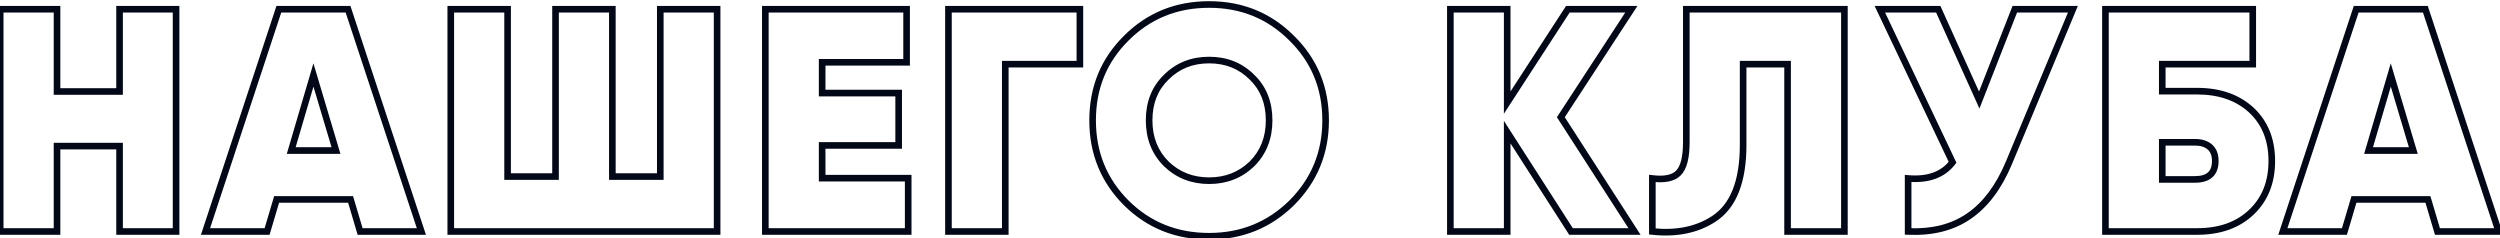 <?xml version="1.0" encoding="UTF-8"?> <svg xmlns="http://www.w3.org/2000/svg" width="378" height="36" viewBox="0 0 378 36" fill="none"> <path d="M18.079 13.832V14.332H18.579V13.832H18.079ZM18.079 1.4V0.9H17.579V1.4H18.079ZM26.623 1.4H27.123V0.9H26.623V1.4ZM26.623 35V35.5H27.123V35H26.623ZM18.079 35H17.579V35.5H18.079V35ZM18.079 22.088H18.579V21.588H18.079V22.088ZM8.623 22.088V21.588H8.123V22.088H8.623ZM8.623 35V35.5H9.123V35H8.623ZM0.031 35H-0.469V35.5H0.031V35ZM0.031 1.4V0.9H-0.469V1.4H0.031ZM8.623 1.4H9.123V0.9H8.623V1.4ZM8.623 13.832H8.123V14.332H8.623V13.832ZM18.579 13.832V1.4H17.579V13.832H18.579ZM18.079 1.9H26.623V0.9H18.079V1.9ZM26.123 1.4V35H27.123V1.4H26.123ZM26.623 34.5H18.079V35.5H26.623V34.5ZM18.579 35V22.088H17.579V35H18.579ZM18.079 21.588H8.623V22.588H18.079V21.588ZM8.123 22.088V35H9.123V22.088H8.123ZM8.623 34.5H0.031V35.5H8.623V34.5ZM0.531 35V1.4H-0.469V35H0.531ZM0.031 1.9H8.623V0.9H0.031V1.9ZM8.123 1.4V13.832H9.123V1.4H8.123ZM8.623 14.332H18.079V13.332H8.623V14.332ZM63.712 35V35.5H64.404L64.187 34.843L63.712 35ZM54.449 35L53.969 35.142L54.075 35.5H54.449V35ZM53.008 30.152L53.488 30.01L53.382 29.652H53.008V30.152ZM41.825 30.152V29.652H41.451L41.345 30.01L41.825 30.152ZM40.385 35V35.5H40.758L40.864 35.142L40.385 35ZM31.073 35L30.598 34.843L30.381 35.5H31.073V35ZM42.16 1.4V0.9H41.799L41.686 1.243L42.16 1.4ZM52.624 1.4L53.099 1.243L52.986 0.9H52.624V1.4ZM47.392 11.336L47.872 11.193L47.389 9.576L46.913 11.195L47.392 11.336ZM44.032 22.76L43.553 22.619L43.364 23.26H44.032V22.76ZM50.8 22.76V23.26H51.471L51.28 22.617L50.8 22.76ZM63.712 34.5H54.449V35.5H63.712V34.5ZM54.928 34.858L53.488 30.01L52.529 30.294L53.969 35.142L54.928 34.858ZM53.008 29.652H41.825V30.652H53.008V29.652ZM41.345 30.01L39.905 34.858L40.864 35.142L42.304 30.294L41.345 30.01ZM40.385 34.5H31.073V35.5H40.385V34.5ZM31.547 35.157L42.635 1.557L41.686 1.243L30.598 34.843L31.547 35.157ZM42.16 1.9H52.624V0.9H42.16V1.9ZM52.15 1.557L63.238 35.157L64.187 34.843L53.099 1.243L52.15 1.557ZM46.913 11.195L43.553 22.619L44.512 22.901L47.872 11.477L46.913 11.195ZM44.032 23.26H50.8V22.26H44.032V23.26ZM51.28 22.617L47.872 11.193L46.913 11.479L50.321 22.903L51.28 22.617ZM99.836 26.696V27.196H100.336V26.696H99.836ZM99.836 1.4V0.9H99.336V1.4H99.836ZM108.428 1.4H108.928V0.9H108.428V1.4ZM108.428 35V35.5H108.928V35H108.428ZM68.156 35H67.656V35.5H68.156V35ZM68.156 1.4V0.9H67.656V1.4H68.156ZM76.748 1.4H77.248V0.9H76.748V1.4ZM76.748 26.696H76.248V27.196H76.748V26.696ZM83.996 26.696V27.196H84.496V26.696H83.996ZM83.996 1.4V0.9H83.496V1.4H83.996ZM92.588 1.4H93.088V0.9H92.588V1.4ZM92.588 26.696H92.088V27.196H92.588V26.696ZM100.336 26.696V1.4H99.336V26.696H100.336ZM99.836 1.9H108.428V0.9H99.836V1.9ZM107.928 1.4V35H108.928V1.4H107.928ZM108.428 34.5H68.156V35.5H108.428V34.5ZM68.656 35V1.4H67.656V35H68.656ZM68.156 1.9H76.748V0.9H68.156V1.9ZM76.248 1.4V26.696H77.248V1.4H76.248ZM76.748 27.196H83.996V26.196H76.748V27.196ZM84.496 26.696V1.4H83.496V26.696H84.496ZM83.996 1.9H92.588V0.9H83.996V1.9ZM92.088 1.4V26.696H93.088V1.4H92.088ZM92.588 27.196H99.836V26.196H92.588V27.196ZM124.31 21.992V21.492H123.81V21.992H124.31ZM124.31 26.936H123.81V27.436H124.31V26.936ZM137.318 26.936H137.818V26.436H137.318V26.936ZM137.318 35V35.5H137.818V35H137.318ZM115.718 35H115.218V35.5H115.718V35ZM115.718 1.4V0.9H115.218V1.4H115.718ZM137.078 1.4H137.578V0.9H137.078V1.4ZM137.078 9.416V9.916H137.578V9.416H137.078ZM124.31 9.416V8.916H123.81V9.416H124.31ZM124.31 14.072H123.81V14.572H124.31V14.072ZM135.878 14.072H136.378V13.572H135.878V14.072ZM135.878 21.992V22.492H136.378V21.992H135.878ZM123.81 21.992V26.936H124.81V21.992H123.81ZM124.31 27.436H137.318V26.436H124.31V27.436ZM136.818 26.936V35H137.818V26.936H136.818ZM137.318 34.5H115.718V35.5H137.318V34.5ZM116.218 35V1.4H115.218V35H116.218ZM115.718 1.9H137.078V0.9H115.718V1.9ZM136.578 1.4V9.416H137.578V1.4H136.578ZM137.078 8.916H124.31V9.916H137.078V8.916ZM123.81 9.416V14.072H124.81V9.416H123.81ZM124.31 14.572H135.878V13.572H124.31V14.572ZM135.378 14.072V21.992H136.378V14.072H135.378ZM135.878 21.492H124.31V22.492H135.878V21.492ZM143.406 1.4V0.9H142.906V1.4H143.406ZM163.278 1.4H163.778V0.9H163.278V1.4ZM163.278 9.704V10.204H163.778V9.704H163.278ZM151.998 9.704V9.204H151.498V9.704H151.998ZM151.998 35V35.5H152.498V35H151.998ZM143.406 35H142.906V35.5H143.406V35ZM143.406 1.9H163.278V0.9H143.406V1.9ZM162.778 1.4V9.704H163.778V1.4H162.778ZM163.278 9.204H151.998V10.204H163.278V9.204ZM151.498 9.704V35H152.498V9.704H151.498ZM151.998 34.5H143.406V35.5H151.998V34.5ZM143.906 35V1.4H142.906V35H143.906ZM195.299 30.68L195.65 31.037L195.653 31.034L195.299 30.68ZM170.291 30.68L169.938 31.034L169.94 31.035L170.291 30.68ZM170.291 5.768L170.643 6.123L170.645 6.122L170.291 5.768ZM195.299 5.768L194.946 6.122L194.949 6.125L195.299 5.768ZM176.339 24.776L175.986 25.13L175.992 25.136L176.339 24.776ZM189.299 24.776L189.646 25.136L189.653 25.13L189.299 24.776ZM189.299 11.672L188.946 12.026L188.953 12.032L189.299 11.672ZM176.339 11.672L176.686 12.032L176.693 12.026L176.339 11.672ZM194.949 30.323C191.621 33.589 187.587 35.22 182.819 35.22V36.22C187.843 36.22 192.13 34.491 195.65 31.037L194.949 30.323ZM182.819 35.22C177.985 35.22 173.938 33.588 170.643 30.325L169.94 31.035C173.429 34.492 177.733 36.22 182.819 36.22V35.22ZM170.645 30.326C167.35 27.031 165.703 22.999 165.703 18.2H164.703C164.703 23.257 166.449 27.545 169.938 31.034L170.645 30.326ZM165.703 18.2C165.703 13.401 167.349 9.386 170.643 6.123L169.94 5.413C166.449 8.87 164.703 13.143 164.703 18.2H165.703ZM170.645 6.122C173.94 2.827 177.987 1.18 182.819 1.18V0.18C177.732 0.18 173.427 1.925 169.938 5.414L170.645 6.122ZM182.819 1.18C187.619 1.18 191.65 2.826 194.946 6.122L195.653 5.414C192.164 1.926 187.876 0.18 182.819 0.18V1.18ZM194.949 6.125C198.274 9.388 199.935 13.402 199.935 18.2H200.935C200.935 13.142 199.172 8.868 195.65 5.411L194.949 6.125ZM199.935 18.2C199.935 22.965 198.275 26.997 194.946 30.326L195.653 31.034C199.172 27.515 200.935 23.227 200.935 18.2H199.935ZM175.992 25.136C177.85 26.926 180.137 27.82 182.819 27.82V26.82C180.382 26.82 178.348 26.018 176.686 24.416L175.992 25.136ZM182.819 27.82C185.502 27.82 187.788 26.926 189.646 25.136L188.952 24.416C187.29 26.018 185.257 26.82 182.819 26.82V27.82ZM189.653 25.13C191.483 23.299 192.391 20.976 192.391 18.2H191.391C191.391 20.736 190.571 22.797 188.946 24.422L189.653 25.13ZM192.391 18.2C192.391 15.394 191.484 13.082 189.646 11.312L188.953 12.032C190.57 13.59 191.391 15.63 191.391 18.2H192.391ZM189.653 11.318C187.825 9.491 185.535 8.58 182.819 8.58V9.58C185.288 9.58 187.318 10.397 188.946 12.026L189.653 11.318ZM182.819 8.58C180.104 8.58 177.814 9.491 175.986 11.318L176.693 12.026C178.321 10.397 180.351 9.58 182.819 9.58V8.58ZM175.993 11.312C174.154 13.082 173.247 15.394 173.247 18.2H174.247C174.247 15.63 175.068 13.59 176.686 12.032L175.993 11.312ZM173.247 18.2C173.247 20.976 174.155 23.299 175.986 25.13L176.693 24.422C175.067 22.797 174.247 20.736 174.247 18.2H173.247ZM236 17.72L235.582 17.447L235.404 17.718L235.58 17.991L236 17.72ZM247.136 35V35.5H248.053L247.557 34.729L247.136 35ZM237.536 35L237.116 35.27L237.263 35.5H237.536V35ZM227.888 19.976L228.309 19.706L227.388 18.272V19.976H227.888ZM227.888 35V35.5H228.388V35H227.888ZM219.296 35H218.796V35.5H219.296V35ZM219.296 1.4V0.9H218.796V1.4H219.296ZM227.888 1.4H228.388V0.9H227.888V1.4ZM227.888 15.512H227.388V17.199L228.308 15.784L227.888 15.512ZM237.056 1.4V0.9H236.785L236.637 1.128L237.056 1.4ZM246.656 1.4L247.075 1.673L247.58 0.9H246.656V1.4ZM235.58 17.991L246.716 35.271L247.557 34.729L236.421 17.449L235.58 17.991ZM247.136 34.5H237.536V35.5H247.136V34.5ZM237.957 34.73L228.309 19.706L227.468 20.246L237.116 35.27L237.957 34.73ZM227.388 19.976V35H228.388V19.976H227.388ZM227.888 34.5H219.296V35.5H227.888V34.5ZM219.796 35V1.4H218.796V35H219.796ZM219.296 1.9H227.888V0.9H219.296V1.9ZM227.388 1.4V15.512H228.388V1.4H227.388ZM228.308 15.784L237.476 1.672L236.637 1.128L227.469 15.24L228.308 15.784ZM237.056 1.9H246.656V0.9H237.056V1.9ZM246.238 1.127L235.582 17.447L236.419 17.993L247.075 1.673L246.238 1.127ZM249.834 35H249.334V35.45L249.782 35.497L249.834 35ZM249.834 26.984L249.894 26.488L249.334 26.42V26.984H249.834ZM253.77 26.168L253.416 25.814L253.416 25.814L253.77 26.168ZM254.97 1.4V0.9H254.47V1.4H254.97ZM278.874 1.4H279.374V0.9H278.874V1.4ZM278.874 35V35.5H279.374V35H278.874ZM270.282 35H269.782V35.5H270.282V35ZM270.282 9.704H270.782V9.204H270.282V9.704ZM263.562 9.704V9.204H263.062V9.704H263.562ZM259.146 33.08L258.873 32.661L258.871 32.662L259.146 33.08ZM250.334 35V26.984H249.334V35H250.334ZM249.774 27.48C251.676 27.71 253.189 27.456 254.123 26.522L253.416 25.814C252.815 26.416 251.704 26.706 249.894 26.488L249.774 27.48ZM254.123 26.522C255.076 25.569 255.47 23.83 255.47 21.512H254.47C254.47 23.802 254.063 25.168 253.416 25.814L254.123 26.522ZM255.47 21.512V1.4H254.47V21.512H255.47ZM254.97 1.9H278.874V0.9H254.97V1.9ZM278.374 1.4V35H279.374V1.4H278.374ZM278.874 34.5H270.282V35.5H278.874V34.5ZM270.782 35V9.704H269.782V35H270.782ZM270.282 9.204H263.562V10.204H270.282V9.204ZM263.062 9.704V21.896H264.062V9.704H263.062ZM263.062 21.896C263.062 27.364 261.607 30.878 258.873 32.661L259.419 33.499C262.572 31.442 264.062 27.5 264.062 21.896H263.062ZM258.871 32.662C256.459 34.25 253.477 34.877 249.886 34.503L249.782 35.497C253.55 35.891 256.776 35.238 259.421 33.498L258.871 32.662ZM299.26 15.128L298.804 15.334L299.292 16.416L299.725 15.31L299.26 15.128ZM304.636 1.4V0.9H304.294L304.17 1.218L304.636 1.4ZM313.42 1.4L313.881 1.592L314.17 0.9H313.42V1.4ZM303.724 24.68L304.184 24.874L304.185 24.872L303.724 24.68ZM297.676 32.696L297.395 32.282L297.392 32.284L297.676 32.696ZM288.508 35H288.008V35.479L288.486 35.499L288.508 35ZM288.508 26.984L288.55 26.486L288.008 26.44V26.984H288.508ZM295.228 24.536L295.625 24.839L295.81 24.597L295.679 24.321L295.228 24.536ZM284.236 1.4V0.9H283.445L283.784 1.615L284.236 1.4ZM293.068 1.4L293.523 1.194L293.391 0.9H293.068V1.4ZM299.725 15.31L305.101 1.582L304.17 1.218L298.794 14.946L299.725 15.31ZM304.636 1.9H313.42V0.9H304.636V1.9ZM312.958 1.208L303.262 24.488L304.185 24.872L313.881 1.592L312.958 1.208ZM303.263 24.486C301.753 28.072 299.789 30.655 297.395 32.282L297.957 33.11C300.554 31.345 302.622 28.584 304.184 24.874L303.263 24.486ZM297.392 32.284C295.036 33.906 292.093 34.657 288.53 34.501L288.486 35.499C292.218 35.663 295.387 34.878 297.959 33.108L297.392 32.284ZM289.008 35V26.984H288.008V35H289.008ZM288.466 27.482C291.621 27.748 294.052 26.902 295.625 24.839L294.83 24.233C293.523 25.946 291.474 26.732 288.55 26.486L288.466 27.482ZM295.679 24.321L284.687 1.185L283.784 1.615L294.776 24.751L295.679 24.321ZM284.236 1.9H293.068V0.9H284.236V1.9ZM292.612 1.606L298.804 15.334L299.715 14.922L293.523 1.194L292.612 1.606ZM326.935 13.784H326.435V14.284H326.935V13.784ZM340.423 16.664L340.765 16.299L340.762 16.297L340.423 16.664ZM318.343 35H317.843V35.5H318.343V35ZM318.343 1.4V0.9H317.843V1.4H318.343ZM340.615 1.4H341.115V0.9H340.615V1.4ZM340.615 9.704V10.204H341.115V9.704H340.615ZM326.935 9.704V9.204H326.435V9.704H326.935ZM326.935 27.128H326.435V27.628H326.935V27.128ZM334.135 22.232L333.804 22.607L333.804 22.607L334.135 22.232ZM326.935 21.512V21.012H326.435V21.512H326.935ZM326.935 14.284H332.215V13.284H326.935V14.284ZM332.215 14.284C335.508 14.284 338.114 15.213 340.084 17.031L340.762 16.297C338.572 14.275 335.706 13.284 332.215 13.284V14.284ZM340.081 17.029C342.014 18.841 342.995 21.261 342.995 24.344H343.995C343.995 21.027 342.928 18.327 340.765 16.299L340.081 17.029ZM342.995 24.344C342.995 27.427 342.014 29.865 340.078 31.71L340.768 32.434C342.928 30.375 343.995 27.661 343.995 24.344H342.995ZM340.078 31.71C338.142 33.556 335.539 34.5 332.215 34.5V35.5C335.739 35.5 338.608 34.492 340.768 32.434L340.078 31.71ZM332.215 34.5H318.343V35.5H332.215V34.5ZM318.843 35V1.4H317.843V35H318.843ZM318.343 1.9H340.615V0.9H318.343V1.9ZM340.115 1.4V9.704H341.115V1.4H340.115ZM340.615 9.204H326.935V10.204H340.615V9.204ZM326.435 9.704V13.784H327.435V9.704H326.435ZM326.935 27.628H331.879V26.628H326.935V27.628ZM331.879 27.628C332.969 27.628 333.879 27.382 334.519 26.802C335.168 26.214 335.451 25.363 335.451 24.344H334.451C334.451 25.181 334.222 25.722 333.847 26.061C333.463 26.41 332.838 26.628 331.879 26.628V27.628ZM335.451 24.344C335.451 23.315 335.146 22.457 334.466 21.857L333.804 22.607C334.212 22.967 334.451 23.517 334.451 24.344H335.451ZM334.466 21.857C333.804 21.273 332.921 21.012 331.879 21.012V22.012C332.757 22.012 333.378 22.231 333.804 22.607L334.466 21.857ZM331.879 21.012H326.935V22.012H331.879V21.012ZM326.435 21.512V27.128H327.435V21.512H326.435ZM377.806 35V35.5H378.498L378.281 34.843L377.806 35ZM368.542 35L368.063 35.142L368.169 35.5H368.542V35ZM367.102 30.152L367.582 30.01L367.475 29.652H367.102V30.152ZM355.918 30.152V29.652H355.545L355.439 30.01L355.918 30.152ZM354.478 35V35.5H354.851L354.958 35.142L354.478 35ZM345.166 35L344.691 34.843L344.475 35.5H345.166V35ZM356.254 1.4V0.9H355.893L355.779 1.243L356.254 1.4ZM366.718 1.4L367.193 1.243L367.08 0.9H366.718V1.4ZM361.486 11.336L361.965 11.193L361.483 9.576L361.007 11.195L361.486 11.336ZM358.126 22.76L357.647 22.619L357.458 23.26H358.126V22.76ZM364.894 22.76V23.26H365.565L365.373 22.617L364.894 22.76ZM377.806 34.5H368.542V35.5H377.806V34.5ZM369.022 34.858L367.582 30.01L366.623 30.294L368.063 35.142L369.022 34.858ZM367.102 29.652H355.918V30.652H367.102V29.652ZM355.439 30.01L353.999 34.858L354.958 35.142L356.398 30.294L355.439 30.01ZM354.478 34.5H345.166V35.5H354.478V34.5ZM345.641 35.157L356.729 1.557L355.779 1.243L344.691 34.843L345.641 35.157ZM356.254 1.9H366.718V0.9H356.254V1.9ZM366.243 1.557L377.331 35.157L378.281 34.843L367.193 1.243L366.243 1.557ZM361.007 11.195L357.647 22.619L358.606 22.901L361.966 11.477L361.007 11.195ZM358.126 23.26H364.894V22.26H358.126V23.26ZM365.373 22.617L361.965 11.193L361.007 11.479L364.415 22.903L365.373 22.617Z" fill="#020818"></path> </svg> 